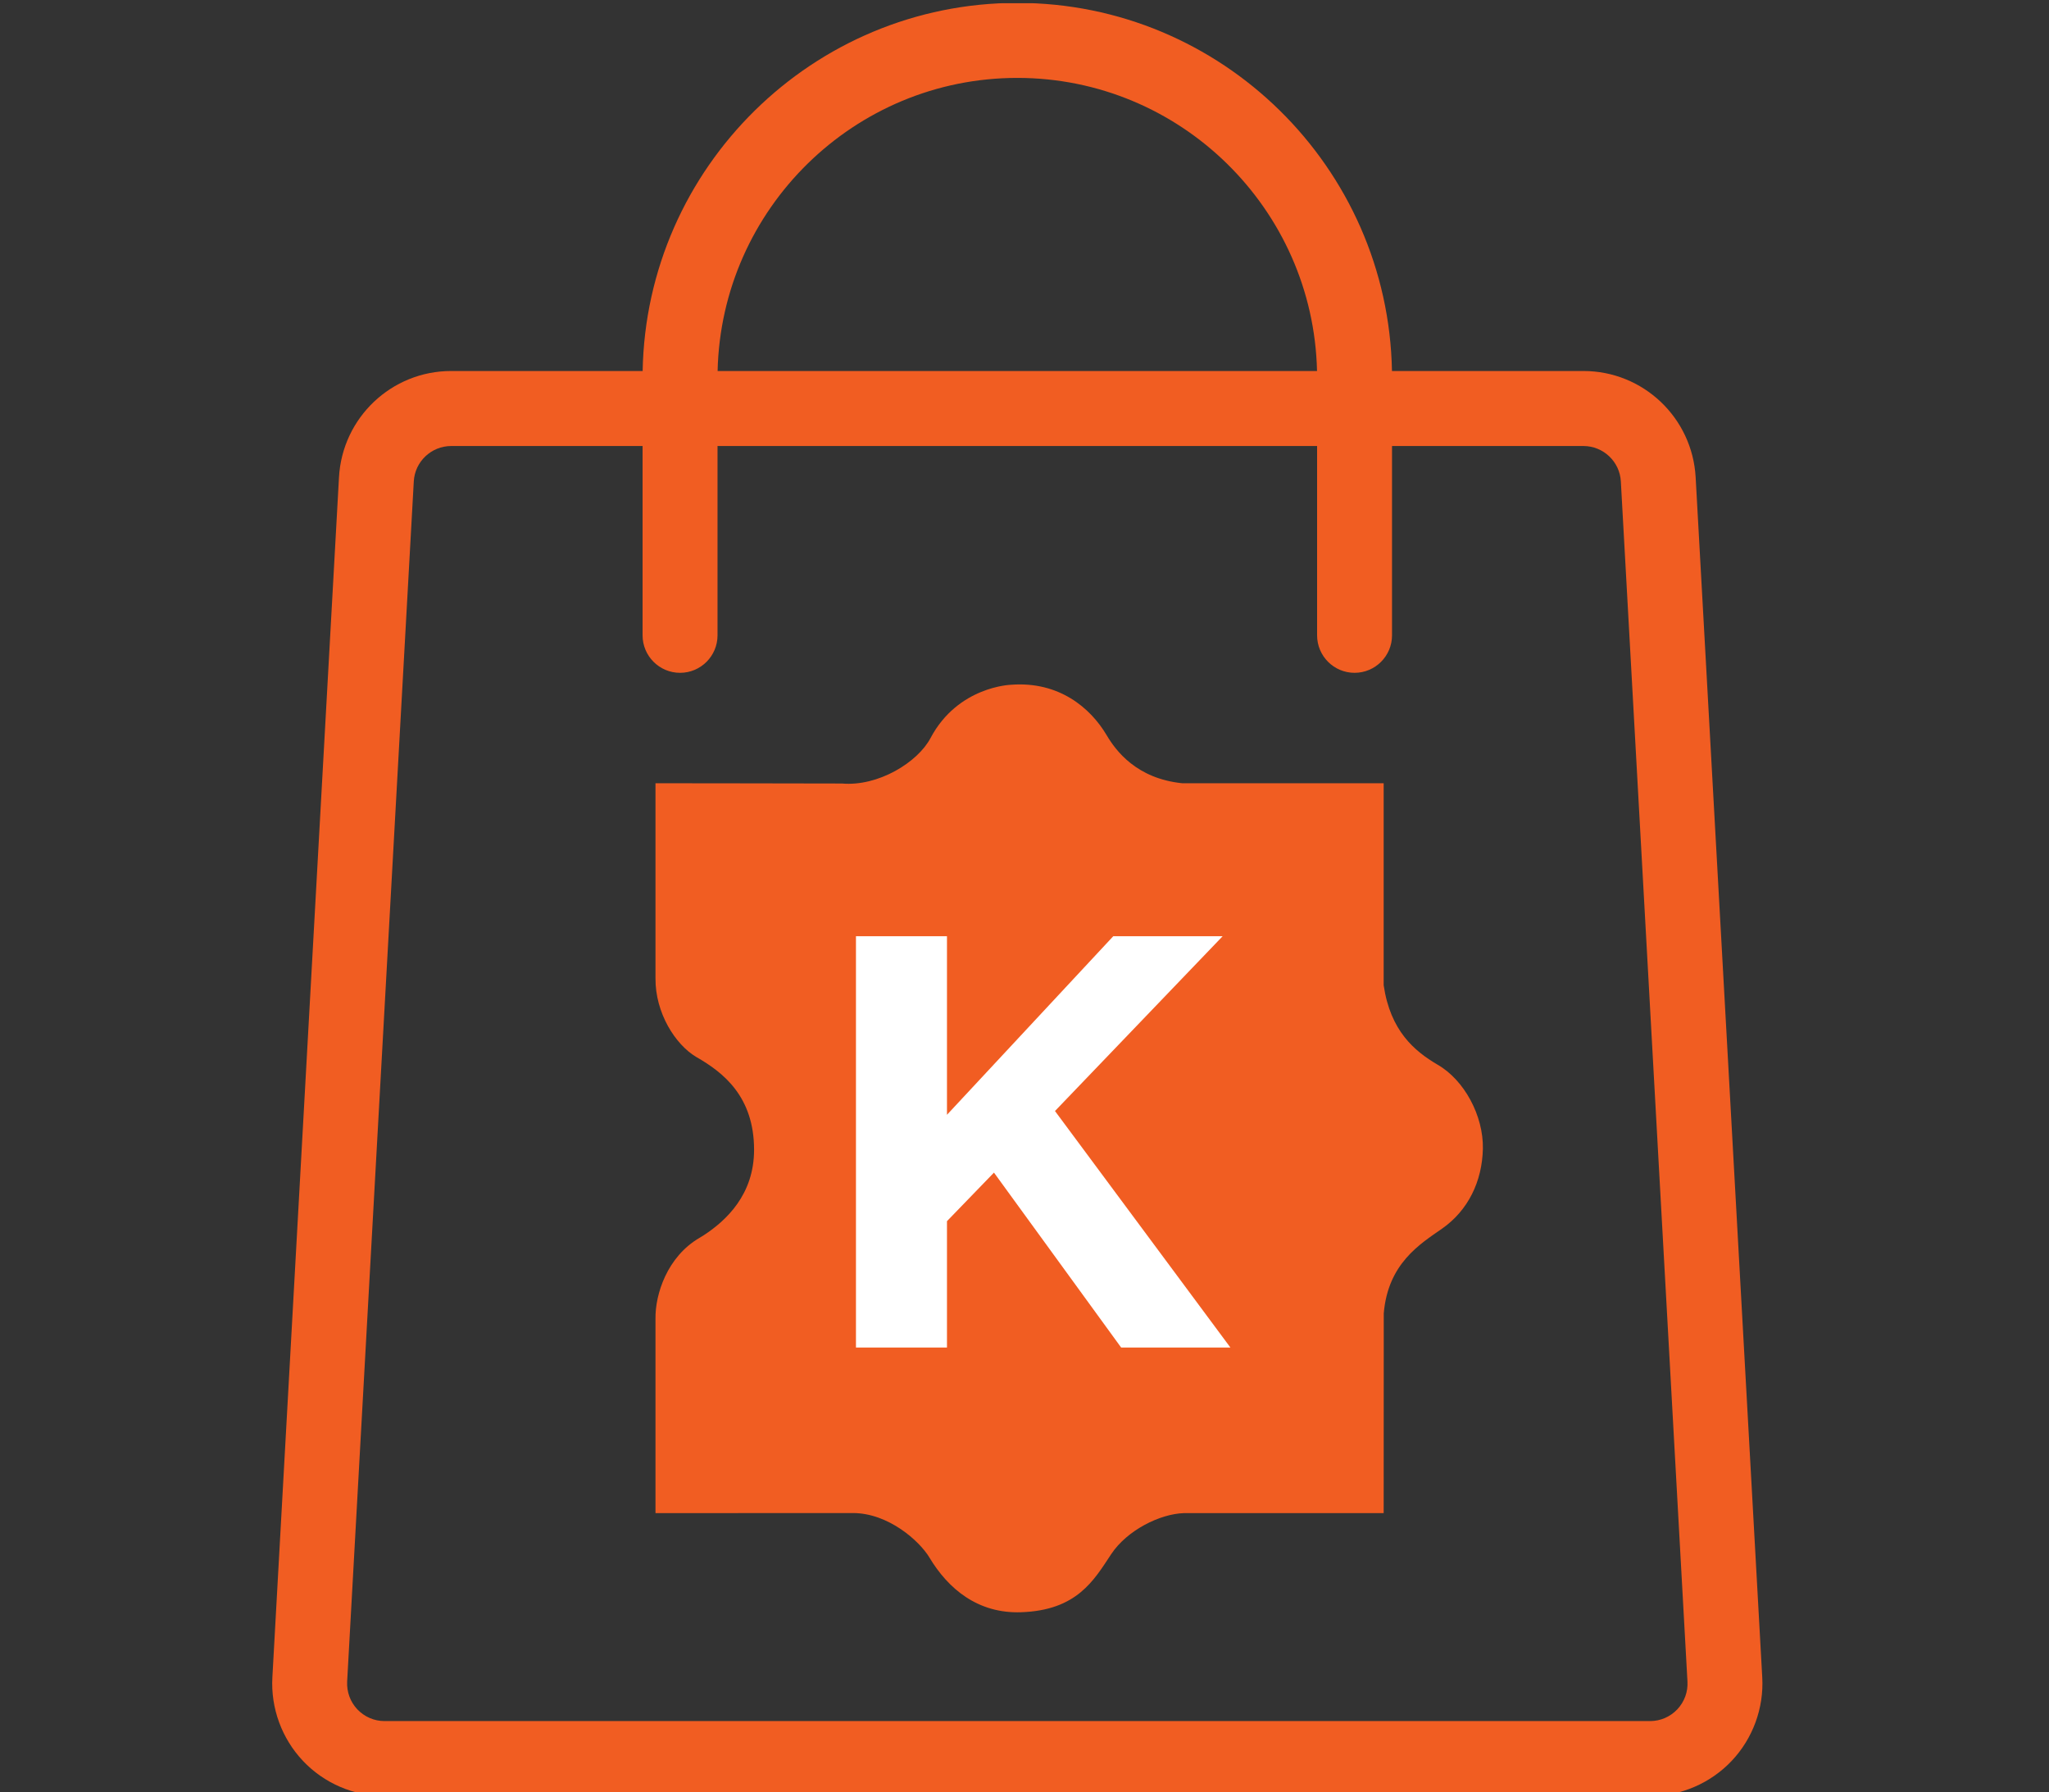 <?xml version="1.0" encoding="UTF-8" standalone="no"?>
<!DOCTYPE svg PUBLIC "-//W3C//DTD SVG 1.1//EN" "http://www.w3.org/Graphics/SVG/1.1/DTD/svg11.dtd">
<svg width="100%" height="100%" viewBox="0 0 271 237" version="1.1" xmlns="http://www.w3.org/2000/svg" xmlns:xlink="http://www.w3.org/1999/xlink" xml:space="preserve" xmlns:serif="http://www.serif.com/" style="fill-rule:evenodd;clip-rule:evenodd;stroke-linejoin:round;stroke-miterlimit:2;">
    <rect x="0" y="0" width="271" height="237" fill="#333333" stroke="none"/>
    <g transform="matrix(1,0,0,1,-2302.87,-1691.53)">
        <g id="Kvinono_shopping" transform="matrix(0.48,0,0,0.465,3588.81,1022.82)">
            <rect x="-2681" y="1439" width="565" height="510" style="fill:none;"/>
            <clipPath id="_clip1">
                <rect x="-2681" y="1439" width="565" height="510"/>
            </clipPath>
            <g clip-path="url(#_clip1)">
                <g>
                    <g transform="matrix(1.143,0,0,1.18,-3068.09,743.986)">
                        <path d="M675.933,677.63L722.094,677.63C736.474,677.63 748.344,688.875 749.141,703.245L765.198,992.448C765.615,999.859 762.922,1007.2 757.828,1012.58C752.734,1017.97 745.563,1021.06 738.156,1021.06L433.078,1021.06C425.672,1021.06 418.484,1017.97 413.406,1012.58C408.313,1007.2 405.62,999.859 406.036,992.448L422.094,703.245C422.891,688.875 434.76,677.63 449.141,677.63L495.296,677.63C496.188,628.563 536.364,588.917 585.615,588.917C634.871,588.917 675.041,628.563 675.933,677.63ZM495.281,695.708L449.141,695.708C444.354,695.708 440.38,699.469 440.125,704.24L424.063,993.443C423.938,995.958 424.807,998.344 426.521,1000.17C428.255,1001.97 430.568,1002.99 433.078,1002.99L738.156,1002.99C740.667,1002.99 742.995,1001.97 744.714,1000.17C746.427,998.344 747.313,995.958 747.167,993.443L731.109,704.24C730.854,699.469 726.88,695.708 722.094,695.708L675.948,695.708L675.948,741.328C675.948,746.318 671.901,750.365 666.917,750.365C661.932,750.365 657.885,746.318 657.885,741.328L657.885,695.708L513.349,695.708L513.349,741.328C513.349,746.318 509.302,750.365 504.318,750.365C499.328,750.365 495.281,746.318 495.281,741.328L495.281,695.708ZM657.867,677.63C656.978,638.522 624.917,606.995 585.615,606.995C546.317,606.995 514.256,638.522 513.368,677.63L657.867,677.63Z" style="fill:rgb(241,93,34);"/>
                    </g>
                    <g transform="matrix(0.535,0,0,0.552,-4117.29,412.305)">
                        <g id="Union_10" transform="matrix(4.671,-2.07415e-15,2.07415e-15,4.671,17781.6,-2818.52)">
                            <path d="M-3108.75,1172.65C-3110.65,1175.52 -3112.51,1178.85 -3118.68,1179.06C-3123.47,1179.23 -3126.74,1176.46 -3128.8,1173.02C-3129.9,1171.19 -3133.33,1168.12 -3137.24,1168.12C-3151.96,1168.12 -3146.36,1168.13 -3159,1168.13L-3159,1146.68C-3159.04,1144.01 -3157.72,1139.84 -3154.13,1137.76C-3154.12,1137.75 -3153.67,1137.48 -3153.66,1137.47C-3151.19,1135.85 -3148.13,1132.99 -3148.13,1128.06C-3148.13,1122.22 -3151.49,1119.54 -3154.49,1117.83C-3156.81,1116.46 -3159.03,1112.97 -3159,1109.14L-3159,1087.63C-3150.6,1087.63 -3148.6,1087.65 -3138.44,1087.66C-3134.45,1088.01 -3130.09,1085.33 -3128.67,1082.64C-3125.65,1076.94 -3119.81,1076.77 -3119.81,1076.77C-3114.51,1076.36 -3111.04,1079.32 -3109.26,1082.32C-3108.24,1084.05 -3105.96,1087.11 -3100.93,1087.63C-3100.93,1087.63 -3091.35,1087.63 -3078.71,1087.63C-3078.71,1087.63 -3078.71,1109.87 -3078.71,1109.91C-3077.97,1114.95 -3075.31,1117.17 -3072.8,1118.65C-3069.81,1120.35 -3067.7,1124.32 -3067.77,1127.94C-3067.85,1131.55 -3069.4,1134.75 -3072.28,1136.76C-3074.7,1138.45 -3078.23,1140.59 -3078.7,1146.09L-3078.71,1168.13C-3084.52,1168.13 -3096.88,1168.13 -3100.74,1168.13C-3103.36,1168.21 -3106.99,1170 -3108.75,1172.65Z" style="fill:rgb(241,93,34);fill-rule:nonzero;"/>
                        </g>
                        <g transform="matrix(5.874,0,0,5.874,-17483,-8391.77)">
                            <path d="M3521.15,1847.83L3517.03,1852.09L3517.03,1863.17L3509.05,1863.17L3509.05,1827.1L3517.03,1827.1L3517.03,1842.76L3531.61,1827.1L3541.2,1827.1L3526.5,1842.43L3541.88,1863.17L3532.3,1863.17L3521.15,1847.83Z" style="fill:white;fill-rule:nonzero;"/>
                        </g>
                    </g>
                </g>
            </g>
        </g>
        <g id="g931">
        </g>
    </g>
</svg>
